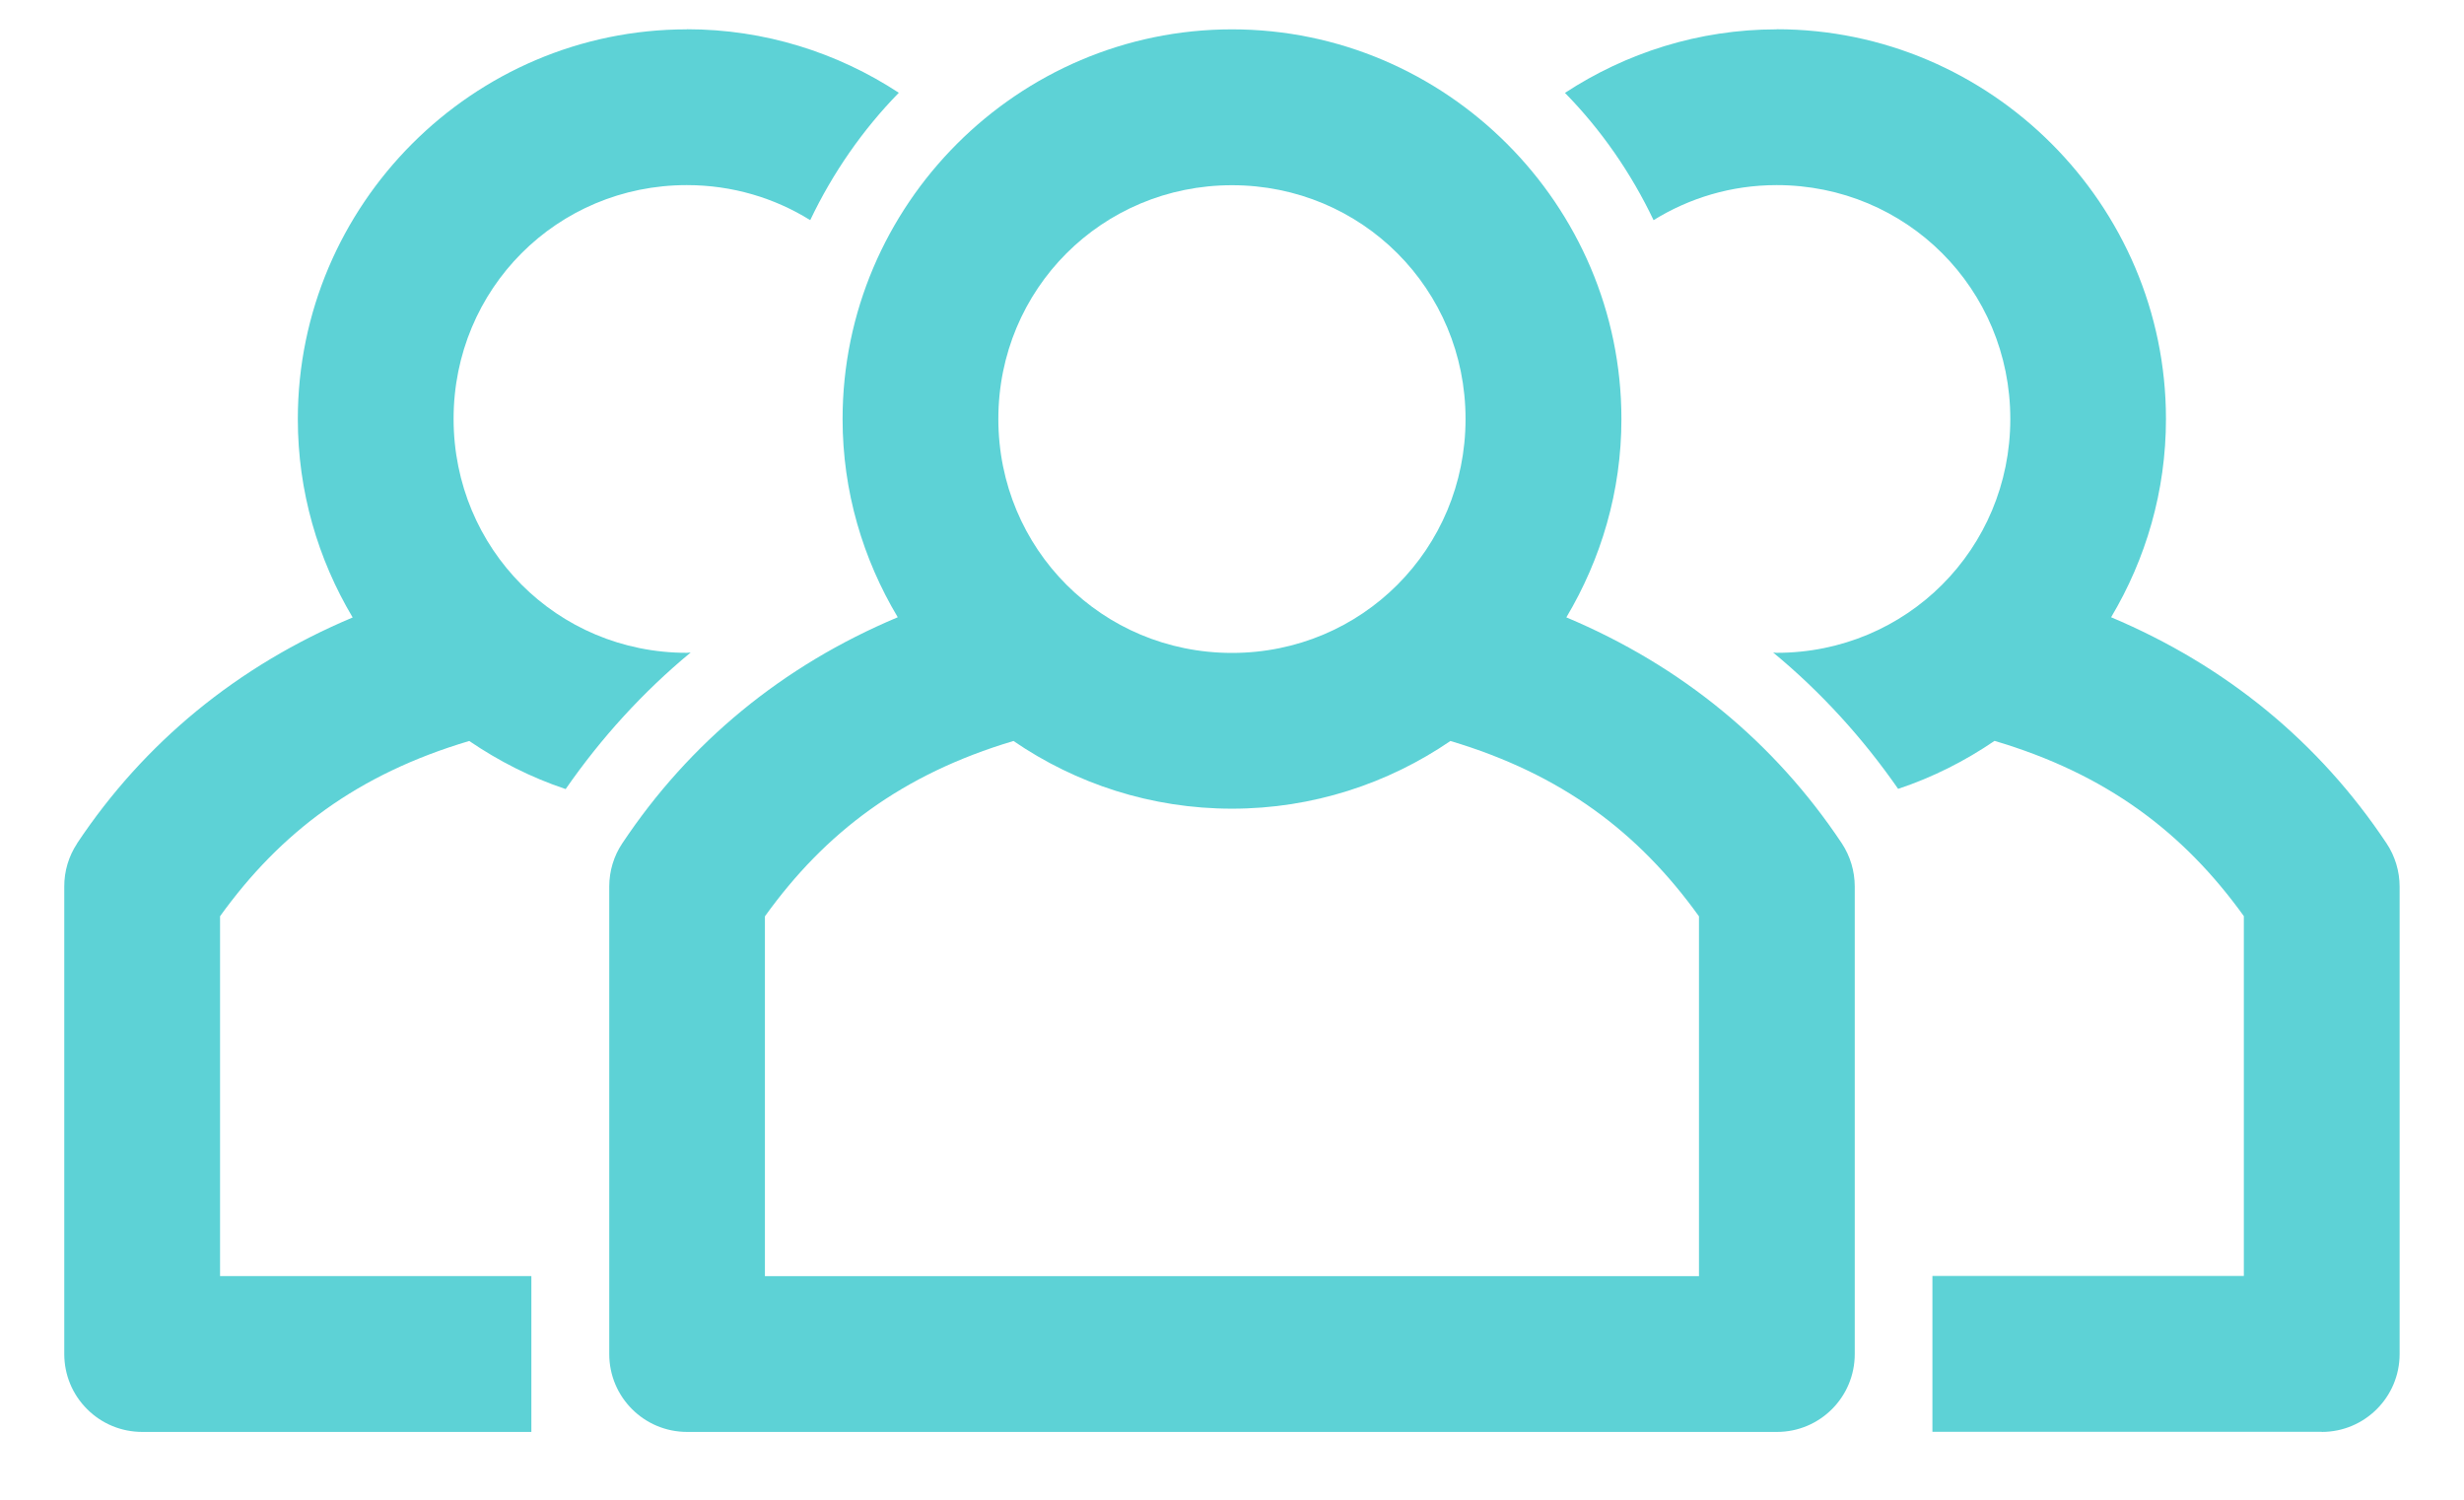 <?xml version="1.0" encoding="UTF-8"?>
<svg width="23px" height="14px" viewBox="0 0 23 14" version="1.1" xmlns="http://www.w3.org/2000/svg" xmlns:xlink="http://www.w3.org/1999/xlink">
    <!-- Generator: Sketch 57.1 (83088) - https://sketch.com -->
    <title>list-Training@1x</title>
    <desc>Created with Sketch.</desc>
    <g id="Desktop" stroke="none" stroke-width="1" fill="none" fill-rule="evenodd">
        <g id="Services-List-v3" transform="translate(-1367, -1581)" fill="#5DD2D6">
            <g id="Icon-/-Team-/-Teal" transform="translate(1356, 1565)">
                <g id="Team" transform="translate(11.571, 16.071)">
                    <path d="M10.929,0.203 C8.93,0.203 7.294,1.84 7.294,3.841 C7.294,4.515 7.484,5.147 7.809,5.691 C6.731,6.144 5.865,6.86 5.238,7.801 C5.158,7.92 5.116,8.061 5.116,8.205 L5.116,12.569 C5.116,12.971 5.441,13.296 5.843,13.296 L16.016,13.296 C16.417,13.296 16.742,12.971 16.742,12.569 L16.742,8.205 C16.742,8.061 16.7,7.921 16.621,7.801 C15.994,6.86 15.127,6.145 14.05,5.692 C14.374,5.148 14.564,4.516 14.564,3.841 C14.564,1.84 12.928,0.203 10.929,0.203 L10.929,0.203 Z M10.929,1.658 C12.141,1.658 13.109,2.627 13.109,3.84 C13.109,5.054 12.141,6.024 10.929,6.024 C9.716,6.024 8.748,5.054 8.748,3.84 C8.748,2.627 9.716,1.658 10.929,1.658 Z M8.889,6.846 C9.472,7.245 10.174,7.478 10.929,7.478 C11.682,7.478 12.385,7.244 12.968,6.846 C14.007,7.156 14.725,7.699 15.288,8.483 L15.288,11.842 L6.569,11.842 L6.569,8.483 C7.132,7.699 7.85,7.156 8.889,6.846 Z" id="Fill-1"></path>
                    <path d="M16.013,0.203 C15.285,0.203 14.607,0.423 14.037,0.796 C14.375,1.141 14.654,1.543 14.864,1.984 C15.197,1.778 15.589,1.657 16.013,1.657 C17.226,1.657 18.194,2.626 18.194,3.84 C18.194,5.053 17.226,6.023 16.013,6.023 C16.002,6.023 15.991,6.021 15.98,6.02 C16.426,6.388 16.816,6.817 17.147,7.293 C17.469,7.186 17.771,7.033 18.047,6.845 C19.09,7.154 19.81,7.697 20.374,8.481 L20.374,11.84 L17.467,11.84 L17.467,13.295 L21.101,13.295 L21.101,13.296 C21.503,13.296 21.828,12.97 21.828,12.569 L21.828,8.206 C21.828,8.061 21.785,7.92 21.705,7.8 C21.078,6.859 20.212,6.145 19.135,5.691 C19.459,5.147 19.647,4.515 19.647,3.84 C19.647,1.839 18.011,0.202 16.013,0.202 L16.013,0.203 Z" id="Fill-2"></path>
                    <path d="M5.84,0.203 C3.842,0.203 2.209,1.84 2.209,3.841 C2.209,4.516 2.397,5.149 2.721,5.693 C1.644,6.146 0.776,6.86 0.149,7.801 L0.15,7.801 C0.07,7.921 0.028,8.062 0.029,8.207 L0.029,12.569 C0.029,12.763 0.105,12.947 0.243,13.084 C0.379,13.22 0.563,13.296 0.757,13.296 L4.389,13.296 L4.389,11.841 L1.483,11.841 L1.483,8.482 C2.047,7.698 2.768,7.155 3.809,6.846 C4.085,7.034 4.386,7.187 4.709,7.295 C5.04,6.818 5.43,6.389 5.876,6.02 C5.864,6.02 5.852,6.023 5.84,6.023 C4.628,6.023 3.663,5.053 3.663,3.839 C3.663,2.626 4.628,1.657 5.84,1.657 C6.265,1.657 6.659,1.777 6.992,1.984 C7.202,1.543 7.481,1.141 7.819,0.795 C7.248,0.421 6.569,0.202 5.84,0.202 L5.84,0.203 Z" id="Fill-3"></path>
                </g>
            </g>
        </g>
    </g>
</svg>